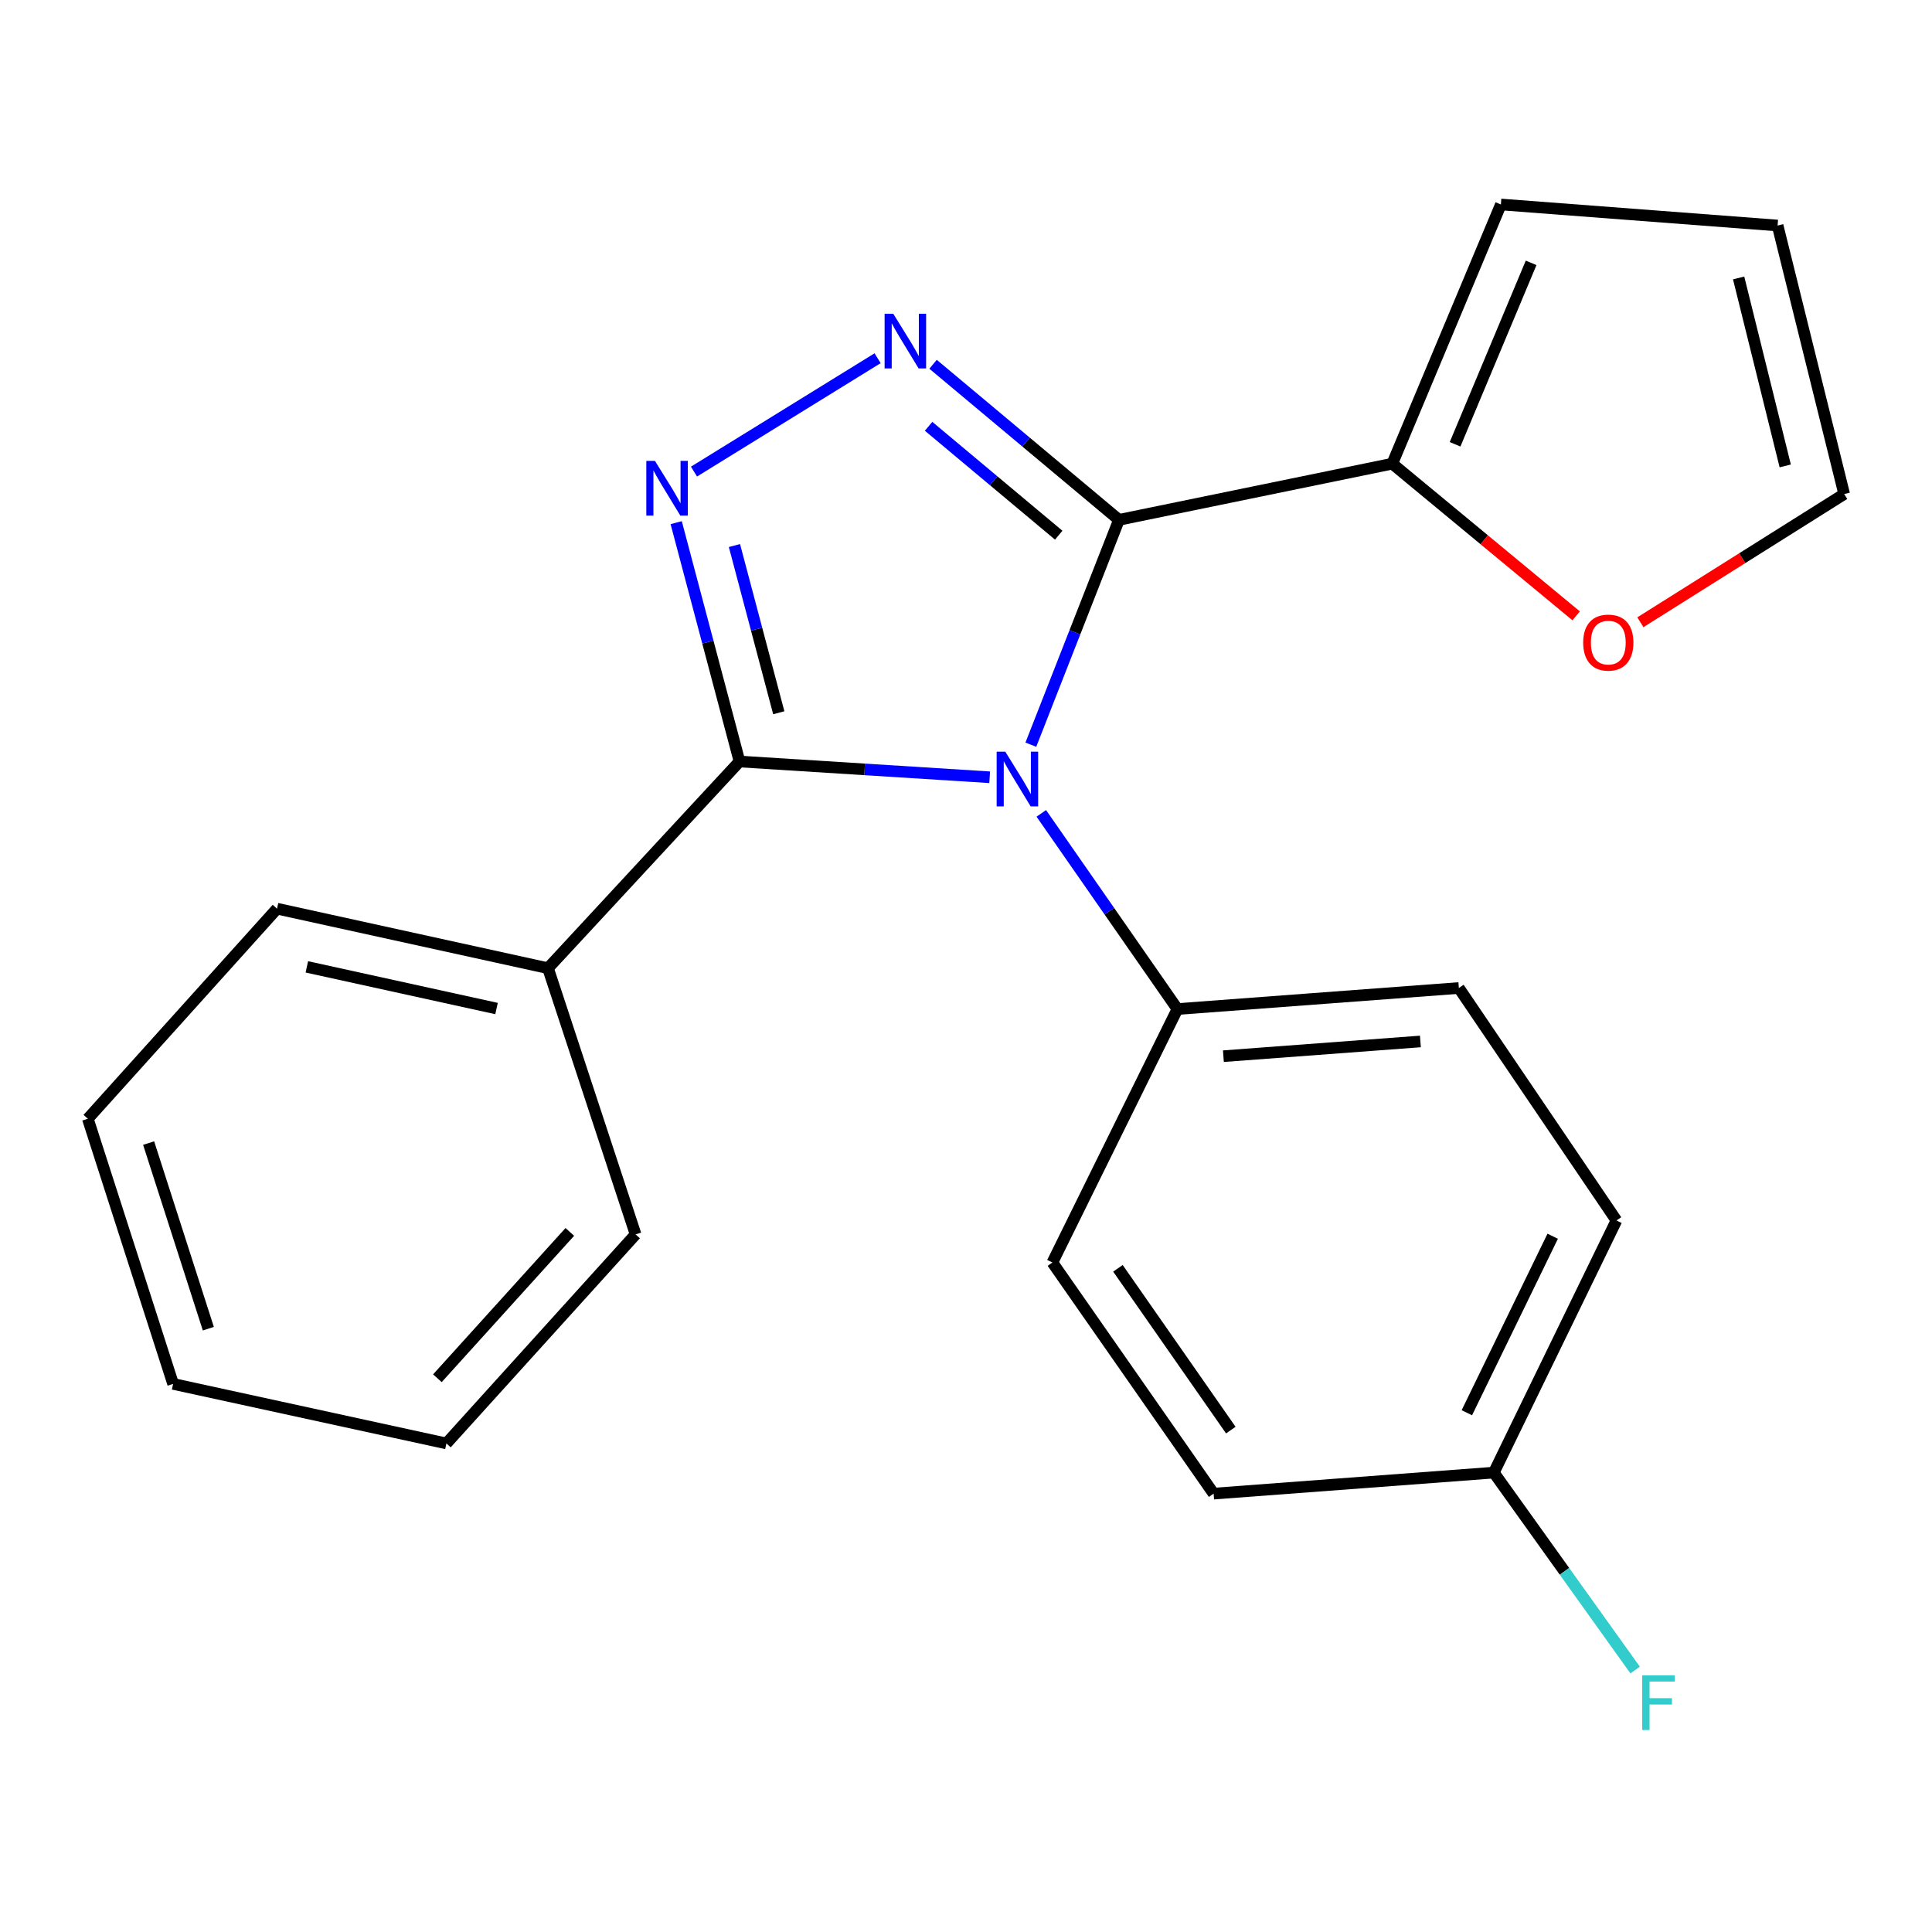 <?xml version='1.0' encoding='iso-8859-1'?>
<svg version='1.1' baseProfile='full'
              xmlns='http://www.w3.org/2000/svg'
                      xmlns:rdkit='http://www.rdkit.org/xml'
                      xmlns:xlink='http://www.w3.org/1999/xlink'
                  xml:space='preserve'
width='1000px' height='1000px' viewBox='0 0 1000 1000'>
<!-- END OF HEADER -->
<rect style='opacity:1.0;fill:#FFFFFF;stroke:none' width='1000' height='1000' x='0' y='0'> </rect>
<path class='bond-0' d='M 533.562,385.455 L 556.37,327.262' style='fill:none;fill-rule:evenodd;stroke:#0000FF;stroke-width:6px;stroke-linecap:butt;stroke-linejoin:miter;stroke-opacity:1' />
<path class='bond-0' d='M 556.37,327.262 L 579.178,269.068' style='fill:none;fill-rule:evenodd;stroke:#000000;stroke-width:6px;stroke-linecap:butt;stroke-linejoin:miter;stroke-opacity:1' />
<path class='bond-2' d='M 512.258,402.313 L 447.518,398.233' style='fill:none;fill-rule:evenodd;stroke:#0000FF;stroke-width:6px;stroke-linecap:butt;stroke-linejoin:miter;stroke-opacity:1' />
<path class='bond-2' d='M 447.518,398.233 L 382.777,394.152' style='fill:none;fill-rule:evenodd;stroke:#000000;stroke-width:6px;stroke-linecap:butt;stroke-linejoin:miter;stroke-opacity:1' />
<path class='bond-5' d='M 538.974,421.003 L 574.204,471.643' style='fill:none;fill-rule:evenodd;stroke:#0000FF;stroke-width:6px;stroke-linecap:butt;stroke-linejoin:miter;stroke-opacity:1' />
<path class='bond-5' d='M 574.204,471.643 L 609.434,522.282' style='fill:none;fill-rule:evenodd;stroke:#000000;stroke-width:6px;stroke-linecap:butt;stroke-linejoin:miter;stroke-opacity:1' />
<path class='bond-1' d='M 579.178,269.068 L 531.068,228.809' style='fill:none;fill-rule:evenodd;stroke:#000000;stroke-width:6px;stroke-linecap:butt;stroke-linejoin:miter;stroke-opacity:1' />
<path class='bond-1' d='M 531.068,228.809 L 482.957,188.55' style='fill:none;fill-rule:evenodd;stroke:#0000FF;stroke-width:6px;stroke-linecap:butt;stroke-linejoin:miter;stroke-opacity:1' />
<path class='bond-1' d='M 547.99,277.013 L 514.313,248.831' style='fill:none;fill-rule:evenodd;stroke:#000000;stroke-width:6px;stroke-linecap:butt;stroke-linejoin:miter;stroke-opacity:1' />
<path class='bond-1' d='M 514.313,248.831 L 480.636,220.65' style='fill:none;fill-rule:evenodd;stroke:#0000FF;stroke-width:6px;stroke-linecap:butt;stroke-linejoin:miter;stroke-opacity:1' />
<path class='bond-4' d='M 579.178,269.068 L 720.637,240.002' style='fill:none;fill-rule:evenodd;stroke:#000000;stroke-width:6px;stroke-linecap:butt;stroke-linejoin:miter;stroke-opacity:1' />
<path class='bond-22' d='M 454.249,185.416 L 359.212,244.099' style='fill:none;fill-rule:evenodd;stroke:#0000FF;stroke-width:6px;stroke-linecap:butt;stroke-linejoin:miter;stroke-opacity:1' />
<path class='bond-3' d='M 382.777,394.152 L 366.386,332.339' style='fill:none;fill-rule:evenodd;stroke:#000000;stroke-width:6px;stroke-linecap:butt;stroke-linejoin:miter;stroke-opacity:1' />
<path class='bond-3' d='M 366.386,332.339 L 349.995,270.526' style='fill:none;fill-rule:evenodd;stroke:#0000FF;stroke-width:6px;stroke-linecap:butt;stroke-linejoin:miter;stroke-opacity:1' />
<path class='bond-3' d='M 403.095,368.916 L 391.621,325.647' style='fill:none;fill-rule:evenodd;stroke:#000000;stroke-width:6px;stroke-linecap:butt;stroke-linejoin:miter;stroke-opacity:1' />
<path class='bond-3' d='M 391.621,325.647 L 380.147,282.378' style='fill:none;fill-rule:evenodd;stroke:#0000FF;stroke-width:6px;stroke-linecap:butt;stroke-linejoin:miter;stroke-opacity:1' />
<path class='bond-7' d='M 382.777,394.152 L 283.642,501.135' style='fill:none;fill-rule:evenodd;stroke:#000000;stroke-width:6px;stroke-linecap:butt;stroke-linejoin:miter;stroke-opacity:1' />
<path class='bond-6' d='M 720.637,240.002 L 768.229,279.383' style='fill:none;fill-rule:evenodd;stroke:#000000;stroke-width:6px;stroke-linecap:butt;stroke-linejoin:miter;stroke-opacity:1' />
<path class='bond-6' d='M 768.229,279.383 L 815.821,318.765' style='fill:none;fill-rule:evenodd;stroke:#FF0000;stroke-width:6px;stroke-linecap:butt;stroke-linejoin:miter;stroke-opacity:1' />
<path class='bond-8' d='M 720.637,240.002 L 776.855,105.839' style='fill:none;fill-rule:evenodd;stroke:#000000;stroke-width:6px;stroke-linecap:butt;stroke-linejoin:miter;stroke-opacity:1' />
<path class='bond-8' d='M 753.149,229.967 L 792.501,136.053' style='fill:none;fill-rule:evenodd;stroke:#000000;stroke-width:6px;stroke-linecap:butt;stroke-linejoin:miter;stroke-opacity:1' />
<path class='bond-11' d='M 609.434,522.282 L 755.099,511.389' style='fill:none;fill-rule:evenodd;stroke:#000000;stroke-width:6px;stroke-linecap:butt;stroke-linejoin:miter;stroke-opacity:1' />
<path class='bond-11' d='M 633.23,546.683 L 735.196,539.058' style='fill:none;fill-rule:evenodd;stroke:#000000;stroke-width:6px;stroke-linecap:butt;stroke-linejoin:miter;stroke-opacity:1' />
<path class='bond-12' d='M 609.434,522.282 L 544.716,653.472' style='fill:none;fill-rule:evenodd;stroke:#000000;stroke-width:6px;stroke-linecap:butt;stroke-linejoin:miter;stroke-opacity:1' />
<path class='bond-9' d='M 849.056,322.079 L 901.801,288.902' style='fill:none;fill-rule:evenodd;stroke:#FF0000;stroke-width:6px;stroke-linecap:butt;stroke-linejoin:miter;stroke-opacity:1' />
<path class='bond-9' d='M 901.801,288.902 L 954.545,255.725' style='fill:none;fill-rule:evenodd;stroke:#000000;stroke-width:6px;stroke-linecap:butt;stroke-linejoin:miter;stroke-opacity:1' />
<path class='bond-17' d='M 283.642,501.135 L 143.387,470.328' style='fill:none;fill-rule:evenodd;stroke:#000000;stroke-width:6px;stroke-linecap:butt;stroke-linejoin:miter;stroke-opacity:1' />
<path class='bond-17' d='M 257.002,522.013 L 158.824,500.449' style='fill:none;fill-rule:evenodd;stroke:#000000;stroke-width:6px;stroke-linecap:butt;stroke-linejoin:miter;stroke-opacity:1' />
<path class='bond-18' d='M 283.642,501.135 L 328.982,638.924' style='fill:none;fill-rule:evenodd;stroke:#000000;stroke-width:6px;stroke-linecap:butt;stroke-linejoin:miter;stroke-opacity:1' />
<path class='bond-10' d='M 776.855,105.839 L 920.084,116.731' style='fill:none;fill-rule:evenodd;stroke:#000000;stroke-width:6px;stroke-linecap:butt;stroke-linejoin:miter;stroke-opacity:1' />
<path class='bond-24' d='M 954.545,255.725 L 920.084,116.731' style='fill:none;fill-rule:evenodd;stroke:#000000;stroke-width:6px;stroke-linecap:butt;stroke-linejoin:miter;stroke-opacity:1' />
<path class='bond-24' d='M 924.036,241.158 L 899.913,143.863' style='fill:none;fill-rule:evenodd;stroke:#000000;stroke-width:6px;stroke-linecap:butt;stroke-linejoin:miter;stroke-opacity:1' />
<path class='bond-15' d='M 755.099,511.389 L 836.67,631.716' style='fill:none;fill-rule:evenodd;stroke:#000000;stroke-width:6px;stroke-linecap:butt;stroke-linejoin:miter;stroke-opacity:1' />
<path class='bond-14' d='M 544.716,653.472 L 628.173,773.102' style='fill:none;fill-rule:evenodd;stroke:#000000;stroke-width:6px;stroke-linecap:butt;stroke-linejoin:miter;stroke-opacity:1' />
<path class='bond-14' d='M 578.647,656.479 L 637.067,740.22' style='fill:none;fill-rule:evenodd;stroke:#000000;stroke-width:6px;stroke-linecap:butt;stroke-linejoin:miter;stroke-opacity:1' />
<path class='bond-13' d='M 773.2,762.224 L 628.173,773.102' style='fill:none;fill-rule:evenodd;stroke:#000000;stroke-width:6px;stroke-linecap:butt;stroke-linejoin:miter;stroke-opacity:1' />
<path class='bond-16' d='M 773.2,762.224 L 809.773,813.318' style='fill:none;fill-rule:evenodd;stroke:#000000;stroke-width:6px;stroke-linecap:butt;stroke-linejoin:miter;stroke-opacity:1' />
<path class='bond-16' d='M 809.773,813.318 L 846.346,864.411' style='fill:none;fill-rule:evenodd;stroke:#33CCCC;stroke-width:6px;stroke-linecap:butt;stroke-linejoin:miter;stroke-opacity:1' />
<path class='bond-23' d='M 773.2,762.224 L 836.67,631.716' style='fill:none;fill-rule:evenodd;stroke:#000000;stroke-width:6px;stroke-linecap:butt;stroke-linejoin:miter;stroke-opacity:1' />
<path class='bond-23' d='M 759.242,731.23 L 803.672,639.874' style='fill:none;fill-rule:evenodd;stroke:#000000;stroke-width:6px;stroke-linecap:butt;stroke-linejoin:miter;stroke-opacity:1' />
<path class='bond-20' d='M 143.387,470.328 L 45.455,579.066' style='fill:none;fill-rule:evenodd;stroke:#000000;stroke-width:6px;stroke-linecap:butt;stroke-linejoin:miter;stroke-opacity:1' />
<path class='bond-19' d='M 328.982,638.924 L 231.064,747.125' style='fill:none;fill-rule:evenodd;stroke:#000000;stroke-width:6px;stroke-linecap:butt;stroke-linejoin:miter;stroke-opacity:1' />
<path class='bond-19' d='M 294.936,637.636 L 226.394,713.377' style='fill:none;fill-rule:evenodd;stroke:#000000;stroke-width:6px;stroke-linecap:butt;stroke-linejoin:miter;stroke-opacity:1' />
<path class='bond-21' d='M 231.064,747.125 L 89.605,716.304' style='fill:none;fill-rule:evenodd;stroke:#000000;stroke-width:6px;stroke-linecap:butt;stroke-linejoin:miter;stroke-opacity:1' />
<path class='bond-25' d='M 45.455,579.066 L 89.605,716.304' style='fill:none;fill-rule:evenodd;stroke:#000000;stroke-width:6px;stroke-linecap:butt;stroke-linejoin:miter;stroke-opacity:1' />
<path class='bond-25' d='M 76.93,591.656 L 107.836,687.723' style='fill:none;fill-rule:evenodd;stroke:#000000;stroke-width:6px;stroke-linecap:butt;stroke-linejoin:miter;stroke-opacity:1' />
<path  class='atom-0' d='M 520.341 389.057
L 529.621 404.057
Q 530.541 405.537, 532.021 408.217
Q 533.501 410.897, 533.581 411.057
L 533.581 389.057
L 537.341 389.057
L 537.341 417.377
L 533.461 417.377
L 523.501 400.977
Q 522.341 399.057, 521.101 396.857
Q 519.901 394.657, 519.541 393.977
L 519.541 417.377
L 515.861 417.377
L 515.861 389.057
L 520.341 389.057
' fill='#0000FF'/>
<path  class='atom-2' d='M 462.353 162.387
L 471.633 177.387
Q 472.553 178.867, 474.033 181.547
Q 475.513 184.227, 475.593 184.387
L 475.593 162.387
L 479.353 162.387
L 479.353 190.707
L 475.473 190.707
L 465.513 174.307
Q 464.353 172.387, 463.113 170.187
Q 461.913 167.987, 461.553 167.307
L 461.553 190.707
L 457.873 190.707
L 457.873 162.387
L 462.353 162.387
' fill='#0000FF'/>
<path  class='atom-4' d='M 339.01 238.548
L 348.29 253.548
Q 349.21 255.028, 350.69 257.708
Q 352.17 260.388, 352.25 260.548
L 352.25 238.548
L 356.01 238.548
L 356.01 266.868
L 352.13 266.868
L 342.17 250.468
Q 341.01 248.548, 339.77 246.348
Q 338.57 244.148, 338.21 243.468
L 338.21 266.868
L 334.53 266.868
L 334.53 238.548
L 339.01 238.548
' fill='#0000FF'/>
<path  class='atom-7' d='M 819.45 332.604
Q 819.45 325.804, 822.81 322.004
Q 826.17 318.204, 832.45 318.204
Q 838.73 318.204, 842.09 322.004
Q 845.45 325.804, 845.45 332.604
Q 845.45 339.484, 842.05 343.404
Q 838.65 347.284, 832.45 347.284
Q 826.21 347.284, 822.81 343.404
Q 819.45 339.524, 819.45 332.604
M 832.45 344.084
Q 836.77 344.084, 839.09 341.204
Q 841.45 338.284, 841.45 332.604
Q 841.45 327.044, 839.09 324.244
Q 836.77 321.404, 832.45 321.404
Q 828.13 321.404, 825.77 324.204
Q 823.45 327.004, 823.45 332.604
Q 823.45 338.324, 825.77 341.204
Q 828.13 344.084, 832.45 344.084
' fill='#FF0000'/>
<path  class='atom-17' d='M 850.006 867.128
L 866.846 867.128
L 866.846 870.368
L 853.806 870.368
L 853.806 878.968
L 865.406 878.968
L 865.406 882.248
L 853.806 882.248
L 853.806 895.448
L 850.006 895.448
L 850.006 867.128
' fill='#33CCCC'/>
</svg>
